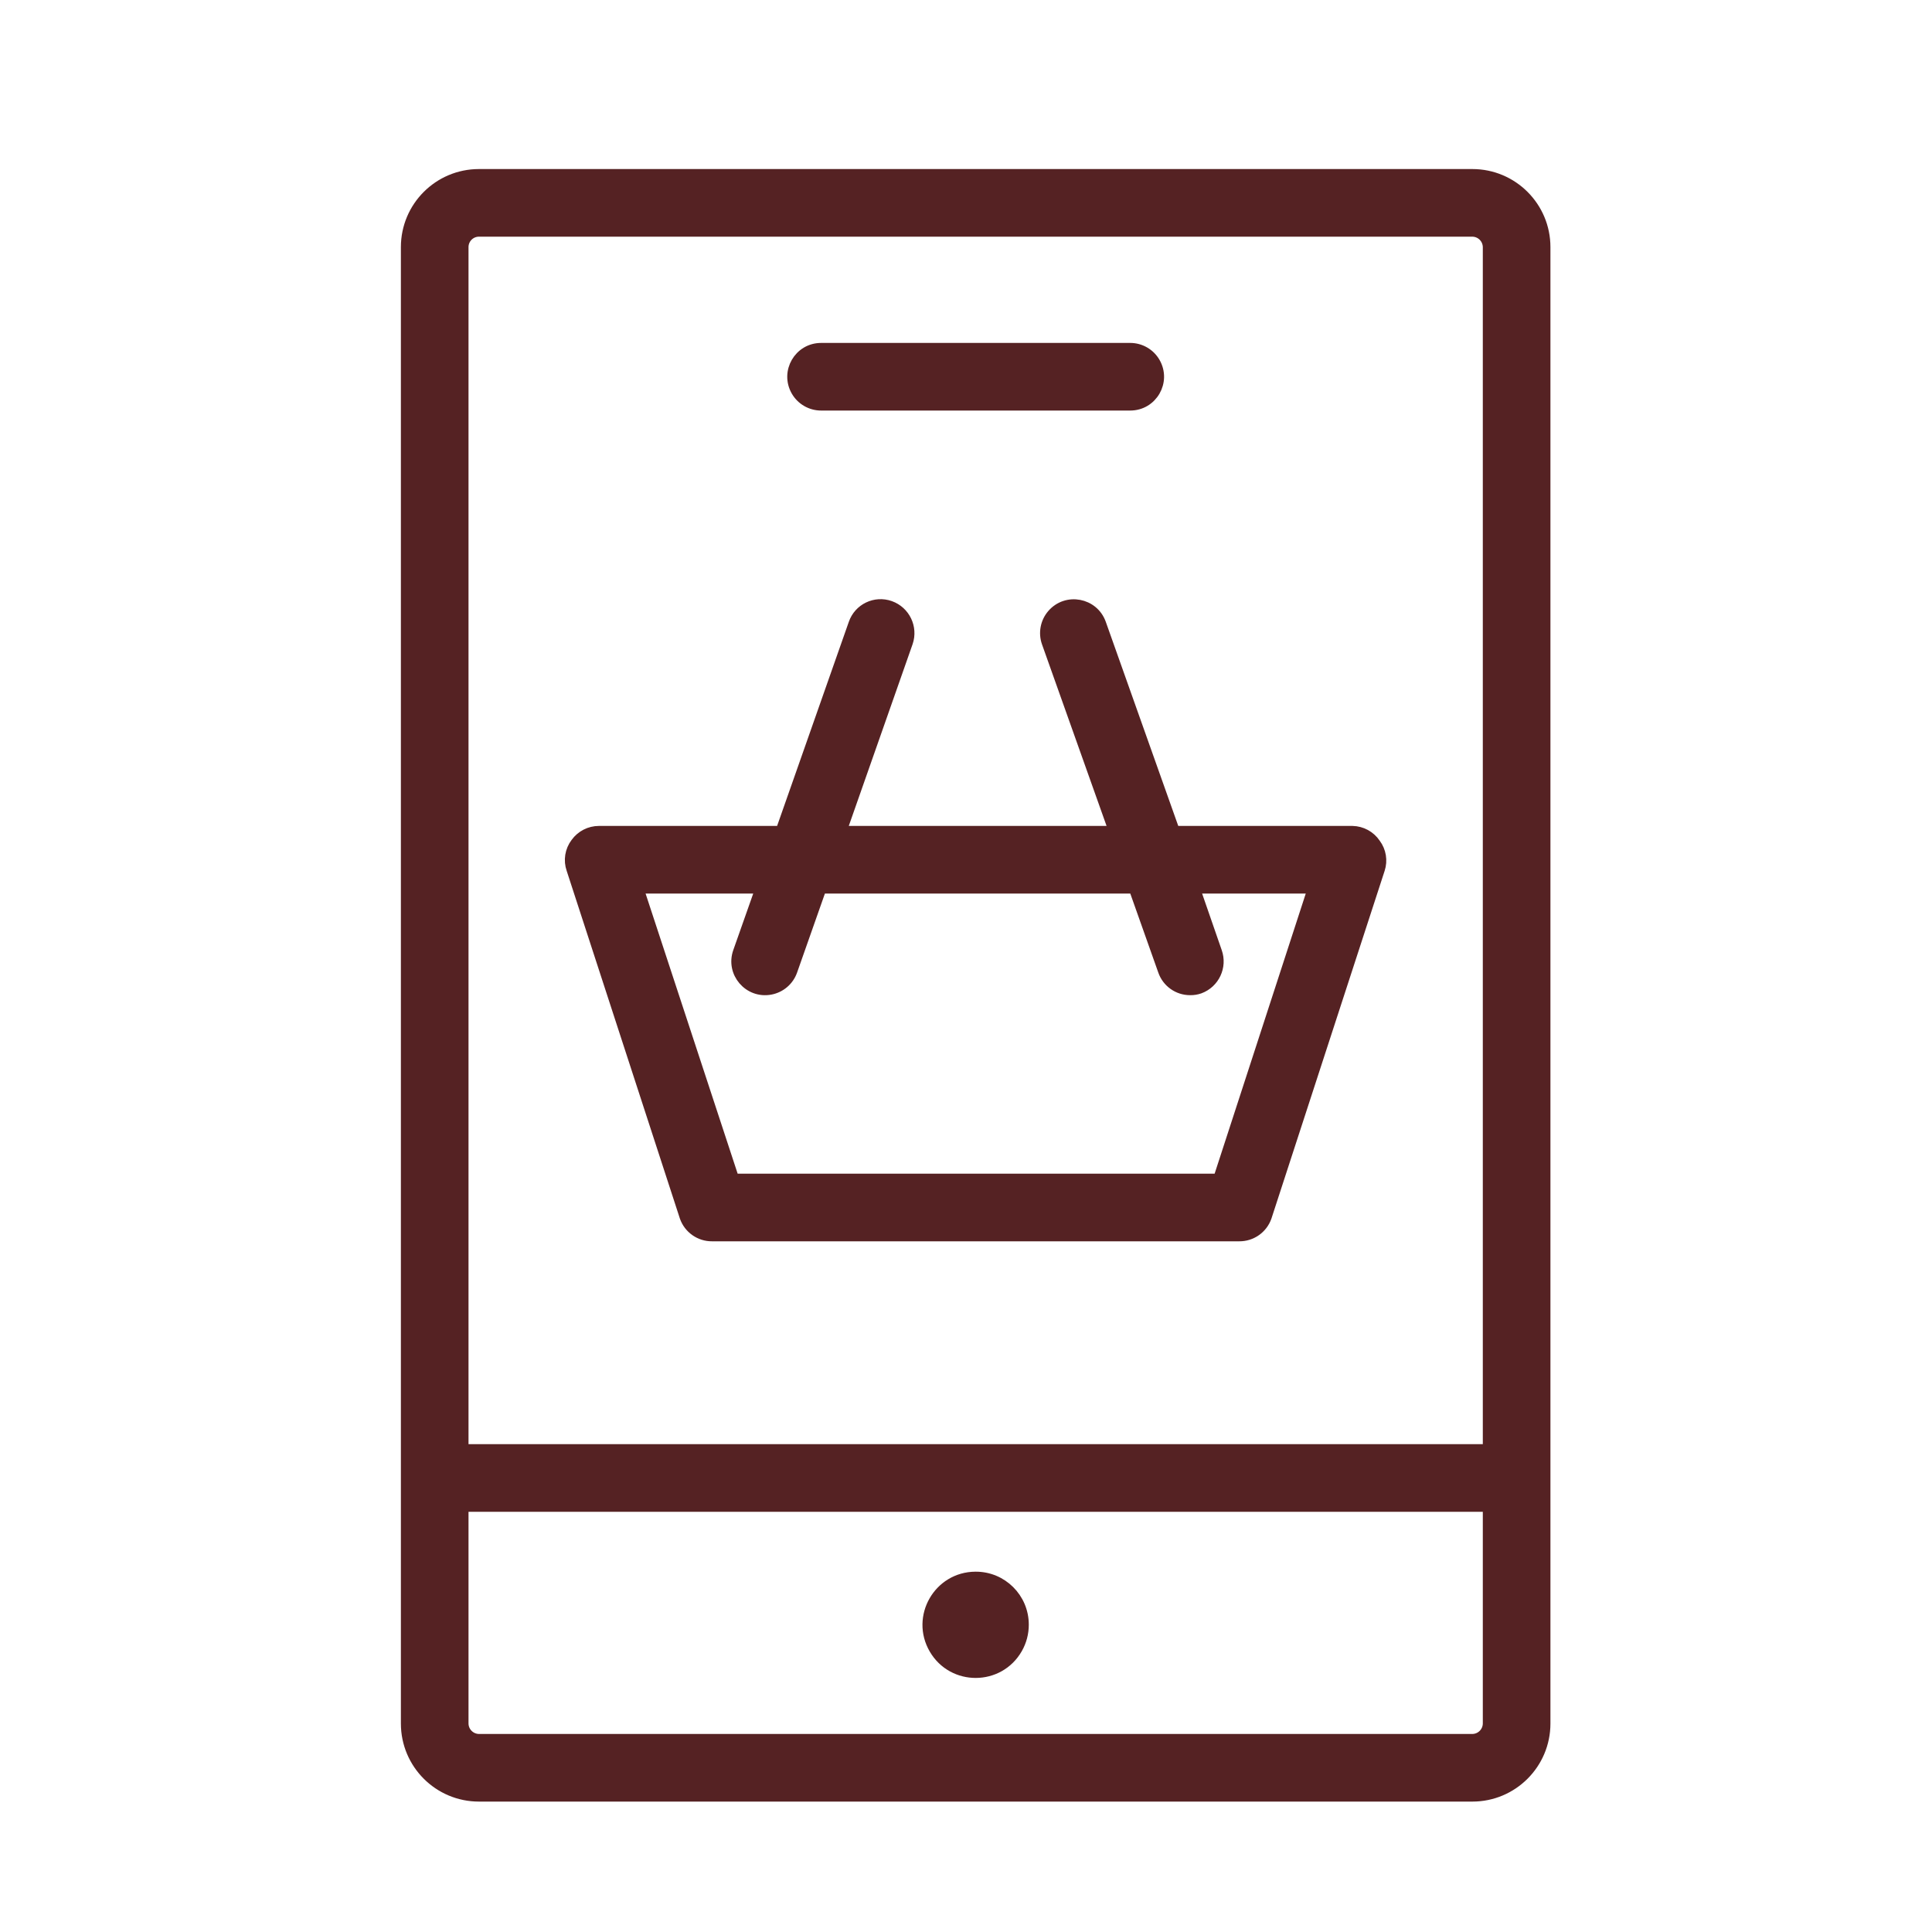 <?xml version="1.0" encoding="UTF-8"?> <svg xmlns="http://www.w3.org/2000/svg" viewBox="1950 2450 100 100" width="100" height="100" data-guides="{&quot;vertical&quot;:[],&quot;horizontal&quot;:[]}"><path fill="#552223" stroke="#552223" fill-opacity="1" stroke-width="0.5" stroke-opacity="1" baseline-shift="baseline" color-interpolation-filters="linearRGB" color-interpolation="sRGB" color="rgb(51, 51, 51)" fill-rule="evenodd" font-stretch="normal" id="tSvg50d8a8a30e" title="Path 1" d="M 2026.21 2459 C 2009.07 2459 1991.93 2459 1974.79 2459C 1972.697 2459 1971 2460.697 1971 2462.79C 1971 2488.263 1971 2513.737 1971 2539.21C 1971 2541.303 1972.697 2543 1974.79 2543C 1991.93 2543 2009.07 2543 2026.21 2543C 2028.303 2543 2030 2541.303 2030 2539.21C 2030 2513.737 2030 2488.263 2030 2462.79C 2030 2460.697 2028.303 2459 2026.21 2459ZM 1974.79 2462 C 1991.93 2462 2009.07 2462 2026.21 2462C 2026.644 2462.005 2026.995 2462.356 2027 2462.79C 2027 2483.527 2027 2504.263 2027 2525C 2009.333 2525 1991.667 2525 1974 2525C 1974 2504.263 1974 2483.527 1974 2462.79C 1974 2462.354 1974.354 2462 1974.79 2462ZM 2026.21 2540 C 2009.07 2540 1991.93 2540 1974.79 2540C 1974.356 2539.995 1974.005 2539.644 1974 2539.21C 1974 2535.473 1974 2531.737 1974 2528C 1991.667 2528 2009.333 2528 2027 2528C 2027 2531.737 2027 2535.473 2027 2539.21C 2026.995 2539.644 2026.644 2539.995 2026.21 2540Z"></path><path fill="#552223" stroke="#552223" fill-opacity="1" stroke-width="0.5" stroke-opacity="1" baseline-shift="baseline" color-interpolation-filters="linearRGB" color-interpolation="sRGB" color="rgb(51, 51, 51)" fill-rule="evenodd" font-stretch="normal" id="tSvg71cd401ae0" title="Path 2" d="M 1992.5 2471 C 1997.833 2471 2003.167 2471 2008.5 2471C 2009.655 2471 2010.376 2469.75 2009.799 2468.75C 2009.531 2468.286 2009.036 2468 2008.5 2468C 2003.167 2468 1997.833 2468 1992.5 2468C 1991.345 2468 1990.624 2469.25 1991.201 2470.25C 1991.469 2470.714 1991.964 2471 1992.5 2471ZM 2000.49 2531.6 C 1998.566 2531.608 1997.371 2533.696 1998.34 2535.359C 1999.309 2537.021 2001.715 2537.012 2002.67 2535.341C 2002.888 2534.96 2003.002 2534.529 2003 2534.09C 2003 2532.707 2001.873 2531.589 2000.49 2531.6ZM 1985.43 2513 C 1985.644 2513.605 1986.219 2514.007 1986.86 2514C 1995.953 2514 2005.047 2514 2014.14 2514C 2014.781 2514.007 2015.356 2513.605 2015.57 2513C 2017.523 2507 2019.477 2501 2021.43 2495C 2021.58 2494.544 2021.498 2494.044 2021.21 2493.66C 2020.939 2493.255 2020.487 2493.009 2020 2493C 2016.937 2493 2013.873 2493 2010.81 2493C 2009.54 2489.423 2008.27 2485.847 2007 2482.27C 2006.615 2481.181 2005.195 2480.917 2004.444 2481.795C 2004.096 2482.202 2003.991 2482.764 2004.17 2483.27C 2005.323 2486.513 2006.477 2489.757 2007.63 2493C 2002.947 2493 1998.263 2493 1993.58 2493C 1994.72 2489.753 1995.86 2486.507 1997 2483.26C 1997.267 2482.479 1996.857 2481.628 1996.08 2481.35C 1995.298 2481.071 1994.439 2481.485 1994.17 2482.27C 1992.913 2485.847 1991.657 2489.423 1990.4 2493C 1987.267 2493 1984.133 2493 1981 2493C 1980.52 2493 1980.07 2493.231 1979.79 2493.62C 1979.489 2494.014 1979.406 2494.532 1979.57 2495C 1981.523 2501 1983.477 2507 1985.43 2513ZM 1989.34 2496 C 1988.957 2497.087 1988.573 2498.173 1988.19 2499.26C 1987.805 2500.349 1988.744 2501.447 1989.879 2501.235C 1990.407 2501.137 1990.841 2500.766 1991.02 2500.26C 1991.52 2498.84 1992.02 2497.42 1992.52 2496C 1997.907 2496 2003.293 2496 2008.68 2496C 2009.183 2497.42 2009.687 2498.84 2010.19 2500.26C 2010.399 2500.86 2010.965 2501.261 2011.6 2501.26C 2011.77 2501.264 2011.939 2501.236 2012.1 2501.18C 2012.874 2500.894 2013.275 2500.038 2013 2499.26C 2012.623 2498.173 2012.247 2497.087 2011.87 2496C 2013.89 2496 2015.91 2496 2017.93 2496C 2016.303 2501 2014.677 2506 2013.05 2511C 2004.7 2511 1996.35 2511 1988 2511C 1986.357 2506 1984.713 2501 1983.07 2496C 1985.16 2496 1987.25 2496 1989.34 2496Z"></path><defs></defs></svg> 